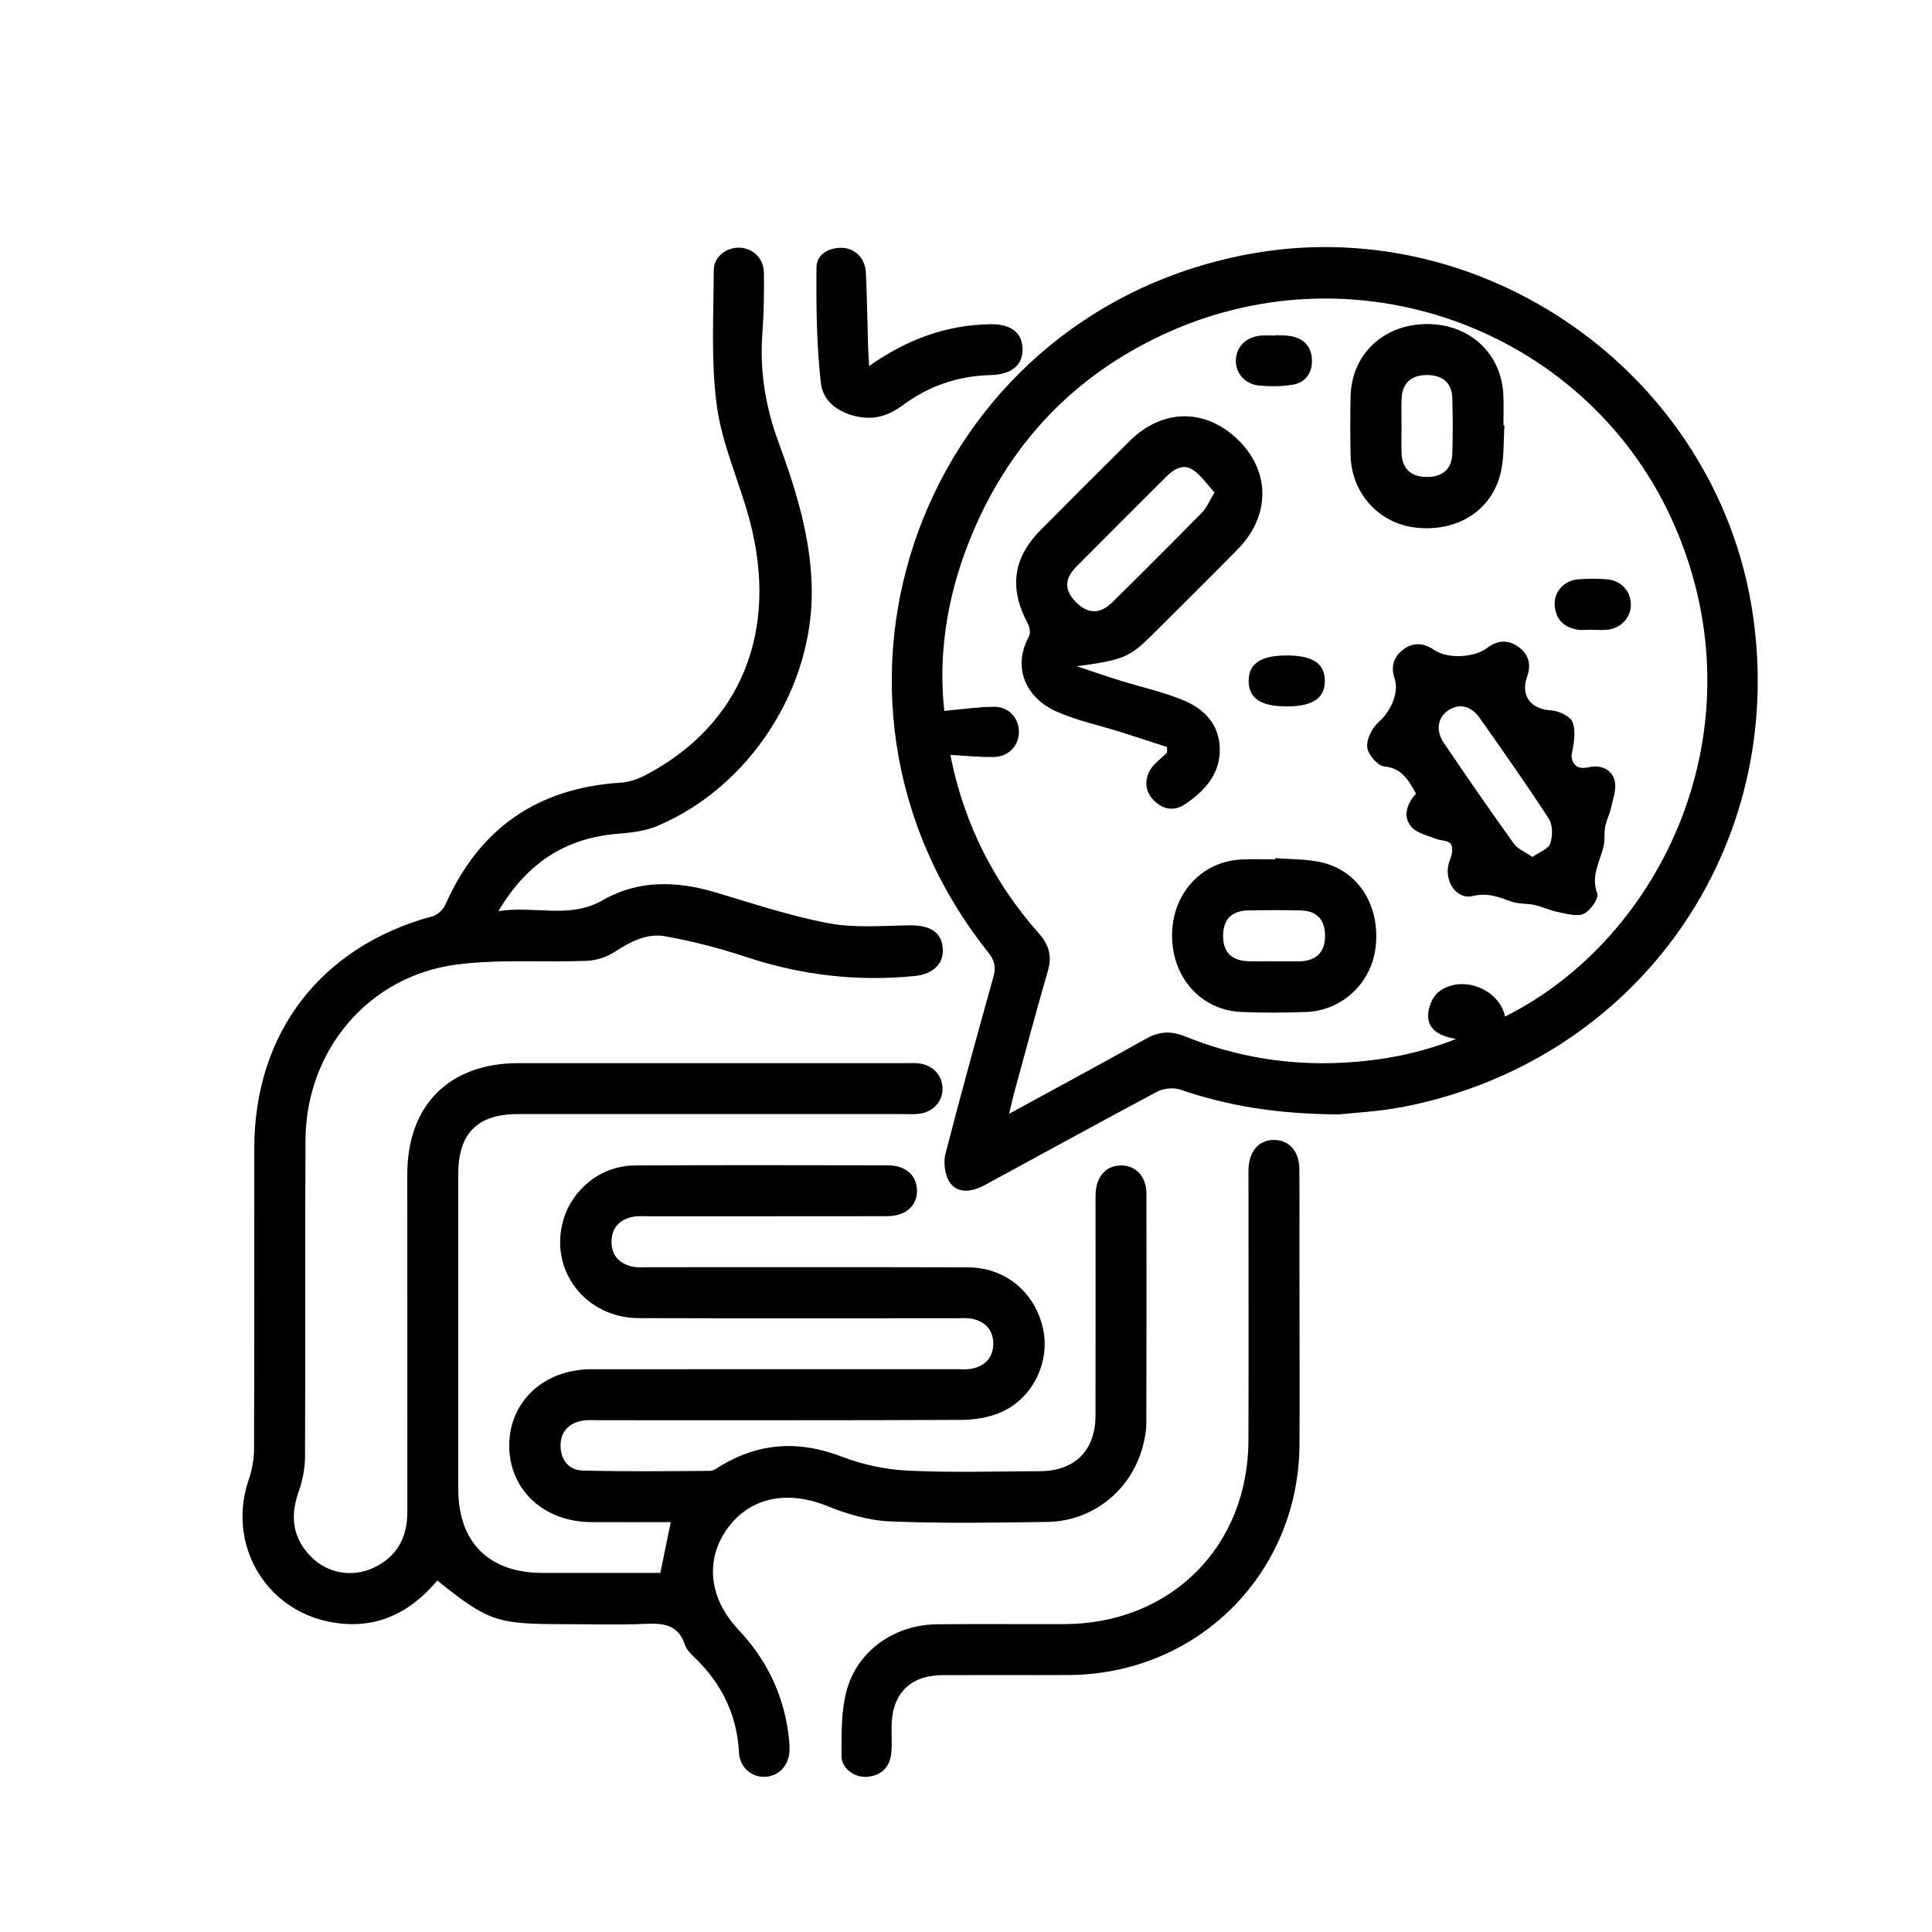 <?xml version="1.0" encoding="utf-8"?>
<!-- Generator: Adobe Illustrator 26.0.1, SVG Export Plug-In . SVG Version: 6.00 Build 0)  -->
<svg version="1.1" id="Layer_1" xmlns="http://www.w3.org/2000/svg" xmlns:xlink="http://www.w3.org/1999/xlink" x="0px" y="0px"
	 viewBox="0 0 453.95 453.95" style="enable-background:new 0 0 453.95 453.95;" xml:space="preserve">
<g>
	<path d="M157.6,357.64c-6.25,0-12.46,0.02-18.67,0c-11.18-0.04-19.29-7.62-19.28-17.99c0.01-10.34,8.15-17.93,19.33-17.93
		c28.58-0.02,57.15,0,85.73-0.01c1.25,0,2.53,0.12,3.73-0.14c3.03-0.65,4.89-2.59,4.94-5.72c0.05-3.31-1.84-5.35-5.05-6
		c-1.2-0.24-2.49-0.11-3.73-0.11c-24.83-0.01-49.66,0.05-74.5-0.03c-12.63-0.04-21.24-11.44-17.69-23.2
		c2.21-7.31,8.97-12.63,16.75-12.67c19.84-0.11,39.68-0.06,59.52-0.03c4.14,0.01,6.74,2.39,6.78,5.91c0.04,3.62-2.66,6.03-7.03,6.04
		c-18.72,0.03-37.44,0.01-56.15,0.02c-1.12,0-2.27-0.11-3.36,0.08c-3.23,0.57-5.19,2.53-5.23,5.84c-0.04,3.32,1.9,5.32,5.12,5.94
		c1.21,0.23,2.49,0.11,3.73,0.11c24.96,0.01,49.91-0.04,74.87,0.03c8.81,0.02,15.78,5.84,17.66,14.39
		c1.74,7.88-2.44,16.51-10.04,19.73c-2.78,1.18-6.03,1.7-9.06,1.72c-28.45,0.13-56.9,0.07-85.35,0.08c-1.25,0-2.52-0.12-3.74,0.1
		c-3.23,0.58-5.17,2.58-5.17,5.89c0,3.32,1.95,5.74,5.17,5.83c9.97,0.27,19.96,0.16,29.94,0.08c0.88-0.01,1.79-0.76,2.62-1.25
		c9.1-5.42,18.38-5.92,28.32-2.1c4.88,1.87,10.27,3.04,15.49,3.29c10.33,0.5,20.71,0.17,31.06,0.14c8.2-0.03,13.07-4.85,13.09-13.02
		c0.04-16.47,0.01-32.94,0.01-49.41c0-0.87-0.02-1.75,0.01-2.62c0.12-4.15,2.38-6.74,5.9-6.79c3.53-0.05,6.04,2.55,6.05,6.63
		c0.04,18.09,0.02,36.18-0.03,54.27c0,1.35-0.28,2.73-0.57,4.06c-2.36,10.82-11.61,18.64-22.67,18.8
		c-12.35,0.18-24.72,0.38-37.05-0.13c-4.97-0.21-10.07-1.74-14.73-3.62c-9.33-3.77-18.09-2.07-23.41,5.3
		c-5.29,7.32-4.37,16.39,2.6,23.78c6.46,6.84,10.41,14.84,11.69,24.15c0.19,1.36,0.33,2.73,0.31,4.1c-0.06,3.52-2.42,6.1-5.64,6.31
		c-3.18,0.2-6.05-2.16-6.23-5.65c-0.45-8.8-3.98-16.09-10.23-22.18c-0.97-0.95-2.1-2.01-2.5-3.23c-1.59-4.81-5.15-5.06-9.41-4.88
		c-6.35,0.28-12.72,0.07-19.09,0.07c-15.75,0-17.66-0.66-29.66-10.24c-6.7,7.96-15.06,11.79-25.52,9.65
		c-15.26-3.12-23.84-18.55-18.81-33.3c0.78-2.3,1.26-4.82,1.27-7.24c0.09-23.58,0.04-47.16,0.06-70.74
		c0.02-27.1,15.72-47.42,41.89-54.46c1.18-0.32,2.5-1.58,3.01-2.73c7.93-17.92,21.63-27.41,41.18-28.66
		c2.03-0.13,4.15-0.88,5.97-1.84c22.25-11.74,31.25-33.65,24.37-59.7c-2.38-9.02-6.46-17.73-7.72-26.86
		c-1.45-10.52-0.77-21.35-0.74-32.04c0.01-3.21,3.09-5.43,6.18-5.26c3.11,0.18,5.55,2.53,5.6,5.91c0.06,4.74,0,9.49-0.36,14.21
		c-0.67,8.87,0.75,17.34,3.82,25.66c4.05,11.02,7.53,22.23,7.78,34.1c0.49,23.56-14.6,46.87-36.33,56.01
		c-2.79,1.17-6.01,1.56-9.08,1.8c-12.25,0.96-21.38,6.68-28.21,18.19c8.68-1.34,16.69,1.93,24.52-2.57
		c8.34-4.8,17.36-4.55,26.46-1.84c8.82,2.62,17.6,5.57,26.61,7.26c6.15,1.16,12.66,0.57,19.01,0.49c4.64-0.06,7.36,1.49,7.78,5.07
		c0.44,3.72-1.98,6.39-6.66,6.85c-13.46,1.33-26.58-0.21-39.46-4.47c-6.22-2.06-12.62-3.72-19.06-4.88
		c-4.28-0.77-8.19,1.26-11.87,3.66c-1.85,1.21-4.29,2.02-6.5,2.11c-10.21,0.4-20.55-0.43-30.62,0.87
		c-20.72,2.68-35.41,20.14-35.54,41.2c-0.15,24.83,0.01,49.66-0.11,74.48c-0.01,2.78-0.61,5.69-1.54,8.32
		c-2.04,5.75-1.33,10.82,2.98,15.18c3.82,3.86,9.61,4.89,14.54,2.62c5.58-2.57,8.07-7.11,8.06-13.18
		c-0.02-26.45-0.02-52.9-0.01-79.35c0.01-16.24,9.86-26.09,26.09-26.1c30.32-0.01,60.65,0,90.97,0c1,0,2-0.05,2.99,0.04
		c3.33,0.32,5.64,2.72,5.71,5.83c0.07,3.25-2.33,5.78-5.85,6.07c-1.12,0.09-2.24,0.03-3.37,0.03c-30.2,0-60.4,0-90.59,0
		c-9.44,0-13.96,4.54-13.97,14.01c-0.01,24.7-0.01,49.41,0,74.11c0.01,12.52,7.2,19.67,19.77,19.69c9.22,0.01,18.44,0,27.71,0
		C155.97,365.59,156.76,361.76,157.6,357.64z"/>
	<path d="M314.48,261.85c-14.76-0.12-26.11-2.05-37.19-5.84c-1.6-0.55-3.94-0.27-5.46,0.53c-13.53,7.19-26.95,14.59-40.42,21.9
		c-3.75,2.03-7.02,1.79-8.56-1.14c-0.92-1.76-1.18-4.35-0.68-6.29c3.58-13.86,7.39-27.67,11.24-41.46c0.63-2.24,0.36-3.79-1.16-5.7
		c-48.22-60.5-15.71-149.06,60.14-163.95c55.66-10.93,110.79,27.81,119.37,83.87c8.44,55.17-26.81,105.38-81.75,116.25
		C323.91,261.22,317.64,261.49,314.48,261.85z M353.63,238.84c36.78-18.3,60.5-67.56,39.92-115.15
		c-19.61-45.35-73.24-66.1-118.96-45.67c-22.31,9.97-37.96,26.65-46.95,49.37c-5.17,13.06-7.22,26.63-5.77,39.64
		c4.36-0.38,8.07-0.95,11.78-0.96c3.34-0.01,5.67,2.6,5.76,5.71c0.1,3.24-2.3,5.99-5.79,6.08c-3.39,0.09-6.79-0.3-10.28-0.48
		c0.02,0.13,0.07,0.59,0.17,1.05c3.22,15.47,10.14,29.11,20.61,40.91c2.4,2.71,3.09,5.37,2.07,8.87c-2.78,9.56-5.33,19.19-7.96,28.8
		c-0.36,1.33-0.64,2.68-1.12,4.69c11.23-6.14,21.76-11.8,32.18-17.64c3.1-1.74,5.86-1.88,9.19-0.53c11.83,4.79,24.2,6.83,36.96,6.17
		c8.93-0.46,17.67-2.03,26.67-5.57c-3.71-0.66-6.46-2.06-6.56-5.34c-0.05-1.93,0.99-4.59,2.46-5.73
		C343.44,228.88,352.26,232.32,353.63,238.84z"/>
	<path d="M305.34,309.08c0,10.1,0.05,20.21-0.01,30.31c-0.16,30.3-23.9,54.01-54.22,54.18c-9.85,0.05-19.71-0.02-29.57,0.02
		c-7.72,0.04-11.97,4.34-12.05,12.09c-0.02,2.12,0.15,4.26-0.09,6.36c-0.37,3.26-2.37,5.17-5.66,5.45
		c-2.92,0.25-6.03-1.96-6.02-4.94c0.01-5.18-0.11-10.59,1.26-15.5c2.61-9.35,11.32-15.29,21.16-15.4
		c9.98-0.11,19.96-0.01,29.94-0.04c25.01-0.08,43.19-18.21,43.26-43.19c0.06-20.33,0.01-40.66,0.01-60.99c0-0.87-0.02-1.75,0-2.62
		c0.1-4.34,2.47-7.04,6.1-6.96c3.52,0.07,5.81,2.66,5.85,6.83c0.06,6.11,0.02,12.22,0.02,18.33
		C305.34,298.35,305.34,303.72,305.34,309.08z"/>
	<path d="M204.22,86c8.9-6.28,18.12-9.63,28.37-9.82c4.88-0.09,7.54,1.91,7.68,5.66c0.15,3.9-2.55,6.17-7.52,6.29
		c-7.58,0.19-14.44,2.5-20.52,7.01c-2.93,2.17-6.05,3.43-9.74,2.91c-4.91-0.69-9.08-3.34-9.62-8.09c-1.02-8.99-1.1-18.12-1.02-27.19
		c0.03-2.93,2.8-4.6,5.94-4.54c3.1,0.06,5.5,2.44,5.66,5.84c0.28,5.85,0.35,11.71,0.53,17.56C204.02,82.86,204.11,84.09,204.22,86z"
		/>
	<path d="M274.21,175.53c-3.6-1.17-7.2-2.37-10.82-3.51c-5.08-1.6-10.39-2.7-15.22-4.86c-6.83-3.04-10.52-10.07-6.39-17.65
		c0.4-0.73,0.18-2.11-0.25-2.92c-4.48-8.36-3.57-15.45,3.03-22.1c6.94-6.99,13.9-13.96,20.9-20.89c7.76-7.68,17.91-7.7,25.57-0.13
		c7.5,7.41,7.45,17.82-0.22,25.6c-6.74,6.84-13.56,13.6-20.36,20.37c-5.07,5.05-6.86,5.68-17.43,7.11c3.4,1.13,6.79,2.3,10.21,3.37
		c4.97,1.55,10.12,2.66,14.9,4.65c4.8,2,8.35,5.61,8.47,11.29c0.13,6.02-3.52,9.95-8.09,13.06c-2.73,1.86-5.53,1.27-7.72-1.2
		c-2.1-2.36-1.86-5.7,0.46-8.11c0.93-0.96,1.97-1.82,2.96-2.73C274.22,176.44,274.22,175.98,274.21,175.53z M285.37,115.7
		c-1.76-1.9-3.12-3.97-5.01-5.25c-2.31-1.57-4.51-0.27-6.31,1.53c-7.05,7.05-14.12,14.07-21.13,21.15
		c-2.91,2.94-2.86,5.62-0.04,8.42c2.75,2.73,5.6,2.8,8.48-0.04c7.1-6.99,14.15-14.04,21.13-21.15
		C283.55,119.28,284.14,117.73,285.37,115.7z"/>
	<path d="M332.7,186.44c-1.84-3.26-3.35-5.96-7.47-6.36c-1.54-0.15-3.81-2.81-3.98-4.5c-0.19-1.9,1.14-4.55,2.67-5.89
		c2.78-2.42,4.91-6.93,3.75-10.32c-0.93-2.71-0.22-4.99,1.93-6.67c2.32-1.82,4.86-1.72,7.28-0.04c3.14,2.2,9.49,1.94,12.63-0.47
		c2.34-1.8,4.9-1.92,7.27-0.2c2.37,1.72,3.07,4.14,2.05,6.95c-1.64,4.51,0.85,7.71,5.57,7.97c1.83,0.1,4.6,1.39,5.11,2.8
		c0.85,2.34,0.23,5.22-0.27,7.87c0.24,2.33,1.55,3.28,4.22,2.67c2.69-0.61,5.33,0.57,5.95,3.26c0.46,1.99-0.47,4.35-0.93,6.51
		c-0.31,1.42-1.04,2.75-1.31,4.17c-0.28,1.45-0.04,3-0.35,4.45c-0.78,3.71-3.13,7.05-1.52,11.31c0.42,1.12-1.64,4.1-3.19,4.77
		c-1.7,0.74-4.16-0.07-6.24-0.47c-1.79-0.35-3.47-1.2-5.26-1.6c-1.81-0.4-3.79-0.2-5.5-0.81c-2.96-1.06-5.51-2.14-9.04-1.31
		c-4.27,1-7.19-4.32-5.35-8.56c0.48-1.11,0.73-2.92,0.14-3.71c-0.62-0.83-2.41-0.72-3.61-1.21c-1.96-0.81-4.41-1.31-5.65-2.79
		C329.49,191.72,330.63,188.88,332.7,186.44z M360.07,201.36c1.66-1.19,3.75-1.9,4.18-3.16c0.59-1.75,0.62-4.36-0.33-5.82
		c-5.22-8.05-10.76-15.9-16.29-23.74c-2.04-2.89-4.96-3.42-7.45-1.66c-2.4,1.7-2.88,4.74-0.91,7.63
		c5.4,7.93,10.85,15.84,16.44,23.64C356.62,199.5,358.37,200.17,360.07,201.36z"/>
	<path d="M353.49,99.95c-0.24,3.59-0.05,7.27-0.8,10.76c-1.96,9.13-10.17,14.38-20.05,13.26c-8.66-0.98-15.13-8.11-15.3-17
		c-0.09-4.61-0.1-9.22,0-13.82c0.22-9.92,7.76-17.01,17.98-17.01c10.19,0.01,17.67,7.12,17.93,17.07c0.06,2.24,0.01,4.48,0.01,6.72
		C353.33,99.94,353.41,99.95,353.49,99.95z M329.31,99.94c0,2.24-0.09,4.49,0.02,6.72c0.18,3.49,2.24,5.36,5.8,5.41
		c3.77,0.06,6-1.83,6.11-5.48c0.13-4.35,0.13-8.72,0-13.07c-0.11-3.5-2.23-5.35-5.8-5.4c-3.78-0.06-5.93,1.82-6.11,5.47
		C329.23,95.71,329.31,97.83,329.31,99.94z"/>
	<path d="M299.65,201.62c3.7,0.32,7.52,0.19,11.09,1.06c8.64,2.11,13.59,10.33,12.48,19.89c-0.97,8.37-7.85,14.9-16.3,15.21
		c-5.1,0.19-10.22,0.22-15.32-0.01c-9.42-0.43-16.23-8.11-16.21-17.99c0.02-9.84,6.95-17.41,16.39-17.84
		c2.61-0.12,5.23-0.02,7.85-0.02C299.63,201.83,299.64,201.73,299.65,201.62z M299.03,225.87c1.99,0,3.98,0,5.98,0
		c0.25,0,0.5,0.01,0.75-0.01c3.69-0.23,5.6-2.3,5.58-6.04c-0.02-3.72-1.95-5.81-5.68-5.9c-4.11-0.1-8.22-0.09-12.32-0.01
		c-4,0.07-5.96,2.13-5.95,6.02c0.02,3.86,2,5.82,6.05,5.93C295.29,225.91,297.16,225.87,299.03,225.87z"/>
	<path d="M373.94,147.96c-1.12,0-2.27,0.16-3.36-0.03c-3.22-0.56-5.12-2.51-5.28-5.82c-0.15-3.11,2.19-5.71,5.48-5.99
		c2.23-0.19,4.5-0.18,6.73-0.01c3.33,0.24,5.63,2.72,5.68,5.84c0.05,3.11-2.23,5.65-5.51,6.01c-1.23,0.14-2.49,0.02-3.74,0.02
		C373.94,147.96,373.94,147.96,373.94,147.96z"/>
	<path d="M302.36,165.98c-6.12,0-8.96-1.89-8.97-5.97c-0.01-4.08,2.84-6,8.93-6c6.14,0,8.96,1.88,8.97,5.97
		C311.31,164.04,308.43,165.98,302.36,165.98z"/>
	<path d="M299.69,78.75c1.24,0.07,2.51,0.02,3.72,0.25c3.12,0.58,4.81,2.64,4.85,5.72c0.04,2.92-1.52,5.15-4.44,5.66
		c-2.54,0.44-5.21,0.44-7.8,0.23c-3.55-0.29-5.82-2.99-5.63-6.2c0.18-3.08,2.51-5.29,5.93-5.56c1.11-0.09,2.24-0.01,3.36-0.01
		C299.69,78.81,299.69,78.78,299.69,78.75z"/>
</g>
</svg>
